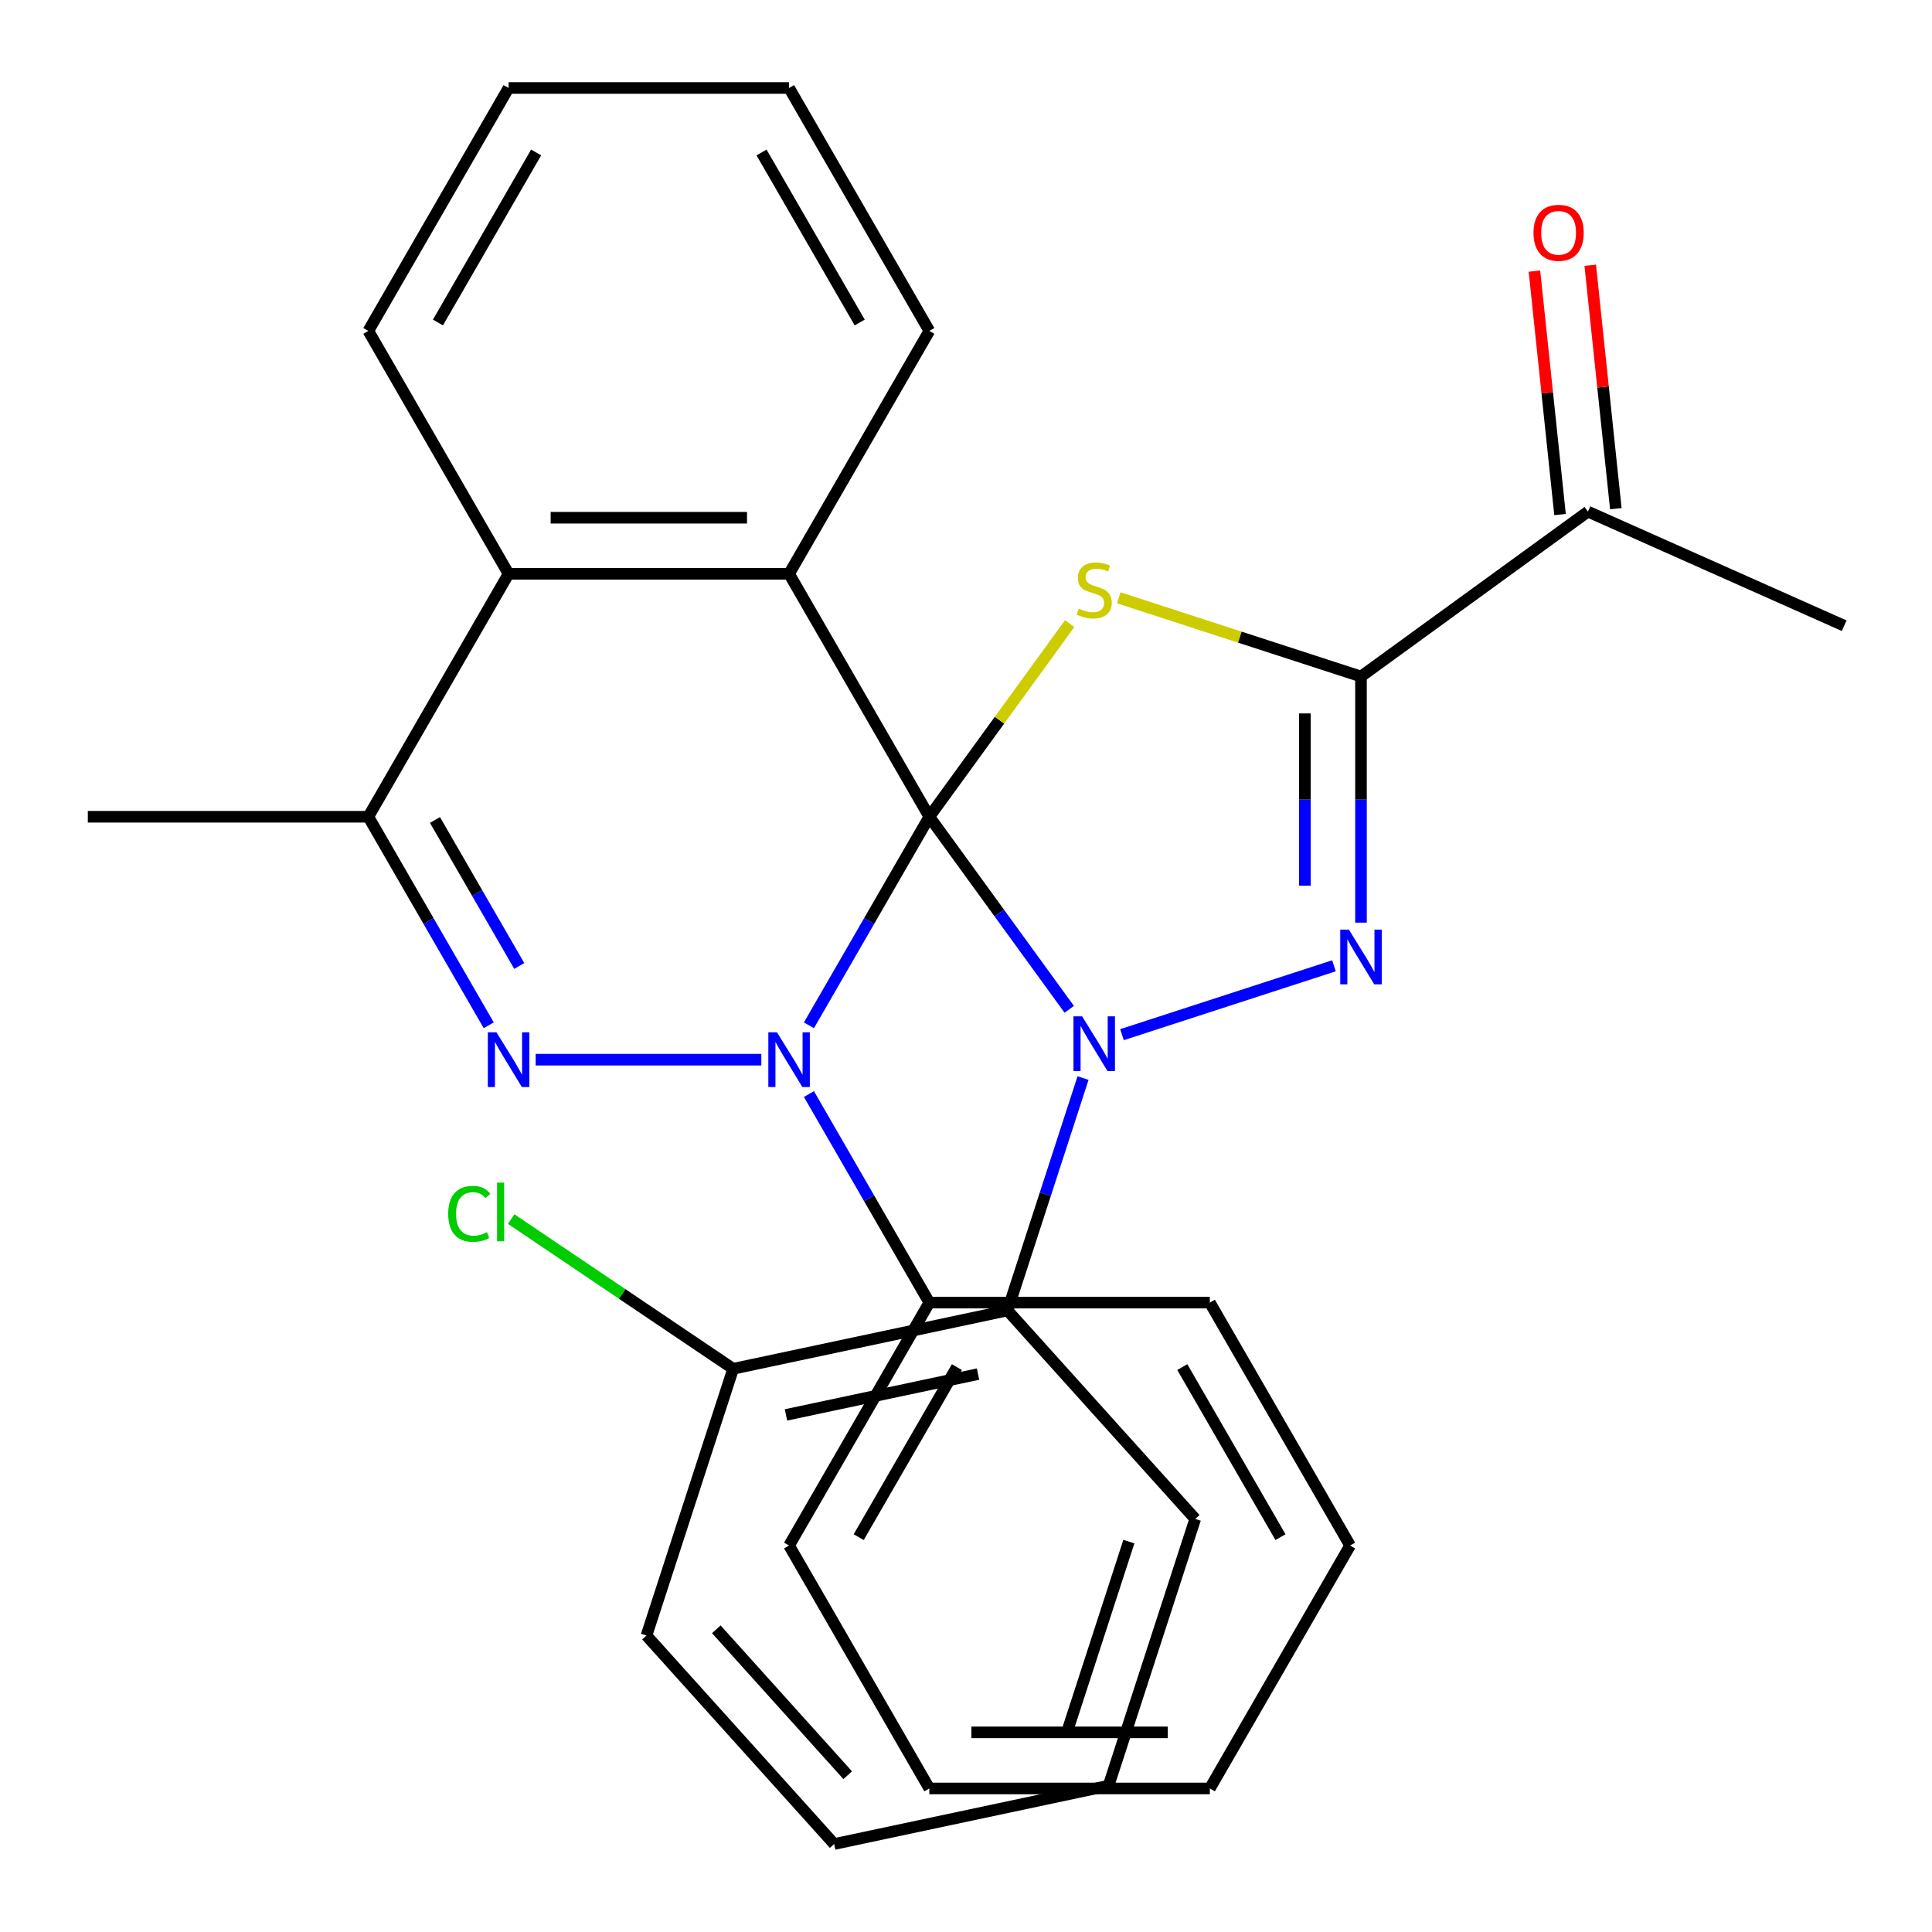 <?xml version='1.0' encoding='iso-8859-1'?>
<svg version='1.1' baseProfile='full'
              xmlns='http://www.w3.org/2000/svg'
                      xmlns:rdkit='http://www.rdkit.org/xml'
                      xmlns:xlink='http://www.w3.org/1999/xlink'
                  xml:space='preserve'
width='1000px' height='1000px' viewBox='0 0 1000 1000'>
<!-- END OF HEADER -->
<rect style='opacity:1.0;fill:#FFFFFF;stroke:none' width='1000' height='1000' x='0' y='0'> </rect>
<path class='bond-0' d='M 481.023,422.751 L 517.231,472.587' style='fill:none;fill-rule:evenodd;stroke:#000000;stroke-width:6px;stroke-linecap:butt;stroke-linejoin:miter;stroke-opacity:1' />
<path class='bond-0' d='M 517.231,472.587 L 553.439,522.422' style='fill:none;fill-rule:evenodd;stroke:#0000FF;stroke-width:6px;stroke-linecap:butt;stroke-linejoin:miter;stroke-opacity:1' />
<path class='bond-1' d='M 481.023,422.751 L 449.861,476.725' style='fill:none;fill-rule:evenodd;stroke:#000000;stroke-width:6px;stroke-linecap:butt;stroke-linejoin:miter;stroke-opacity:1' />
<path class='bond-1' d='M 449.861,476.725 L 418.7,530.699' style='fill:none;fill-rule:evenodd;stroke:#0000FF;stroke-width:6px;stroke-linecap:butt;stroke-linejoin:miter;stroke-opacity:1' />
<path class='bond-2' d='M 481.023,422.751 L 517.339,372.767' style='fill:none;fill-rule:evenodd;stroke:#000000;stroke-width:6px;stroke-linecap:butt;stroke-linejoin:miter;stroke-opacity:1' />
<path class='bond-2' d='M 517.339,372.767 L 553.654,322.784' style='fill:none;fill-rule:evenodd;stroke:#CCCC00;stroke-width:6px;stroke-linecap:butt;stroke-linejoin:miter;stroke-opacity:1' />
<path class='bond-6' d='M 481.023,422.751 L 408.429,297.013' style='fill:none;fill-rule:evenodd;stroke:#000000;stroke-width:6px;stroke-linecap:butt;stroke-linejoin:miter;stroke-opacity:1' />
<path class='bond-3' d='M 580.733,535.543 L 690.455,499.892' style='fill:none;fill-rule:evenodd;stroke:#0000FF;stroke-width:6px;stroke-linecap:butt;stroke-linejoin:miter;stroke-opacity:1' />
<path class='bond-7' d='M 560.583,558.002 L 541.041,618.149' style='fill:none;fill-rule:evenodd;stroke:#0000FF;stroke-width:6px;stroke-linecap:butt;stroke-linejoin:miter;stroke-opacity:1' />
<path class='bond-7' d='M 541.041,618.149 L 521.498,678.296' style='fill:none;fill-rule:evenodd;stroke:#000000;stroke-width:6px;stroke-linecap:butt;stroke-linejoin:miter;stroke-opacity:1' />
<path class='bond-5' d='M 394.059,548.489 L 277.249,548.489' style='fill:none;fill-rule:evenodd;stroke:#0000FF;stroke-width:6px;stroke-linecap:butt;stroke-linejoin:miter;stroke-opacity:1' />
<path class='bond-11' d='M 418.7,566.279 L 449.861,620.253' style='fill:none;fill-rule:evenodd;stroke:#0000FF;stroke-width:6px;stroke-linecap:butt;stroke-linejoin:miter;stroke-opacity:1' />
<path class='bond-11' d='M 449.861,620.253 L 481.023,674.227' style='fill:none;fill-rule:evenodd;stroke:#000000;stroke-width:6px;stroke-linecap:butt;stroke-linejoin:miter;stroke-opacity:1' />
<path class='bond-4' d='M 579.073,309.42 L 641.76,329.788' style='fill:none;fill-rule:evenodd;stroke:#CCCC00;stroke-width:6px;stroke-linecap:butt;stroke-linejoin:miter;stroke-opacity:1' />
<path class='bond-4' d='M 641.76,329.788 L 704.447,350.156' style='fill:none;fill-rule:evenodd;stroke:#000000;stroke-width:6px;stroke-linecap:butt;stroke-linejoin:miter;stroke-opacity:1' />
<path class='bond-30' d='M 704.447,477.556 L 704.447,413.856' style='fill:none;fill-rule:evenodd;stroke:#0000FF;stroke-width:6px;stroke-linecap:butt;stroke-linejoin:miter;stroke-opacity:1' />
<path class='bond-30' d='M 704.447,413.856 L 704.447,350.156' style='fill:none;fill-rule:evenodd;stroke:#000000;stroke-width:6px;stroke-linecap:butt;stroke-linejoin:miter;stroke-opacity:1' />
<path class='bond-30' d='M 675.409,458.446 L 675.409,413.856' style='fill:none;fill-rule:evenodd;stroke:#0000FF;stroke-width:6px;stroke-linecap:butt;stroke-linejoin:miter;stroke-opacity:1' />
<path class='bond-30' d='M 675.409,413.856 L 675.409,369.266' style='fill:none;fill-rule:evenodd;stroke:#000000;stroke-width:6px;stroke-linecap:butt;stroke-linejoin:miter;stroke-opacity:1' />
<path class='bond-10' d='M 704.447,350.156 L 821.908,264.816' style='fill:none;fill-rule:evenodd;stroke:#000000;stroke-width:6px;stroke-linecap:butt;stroke-linejoin:miter;stroke-opacity:1' />
<path class='bond-31' d='M 252.968,530.699 L 221.806,476.725' style='fill:none;fill-rule:evenodd;stroke:#0000FF;stroke-width:6px;stroke-linecap:butt;stroke-linejoin:miter;stroke-opacity:1' />
<path class='bond-31' d='M 221.806,476.725 L 190.644,422.751' style='fill:none;fill-rule:evenodd;stroke:#000000;stroke-width:6px;stroke-linecap:butt;stroke-linejoin:miter;stroke-opacity:1' />
<path class='bond-31' d='M 268.767,499.988 L 246.954,462.206' style='fill:none;fill-rule:evenodd;stroke:#0000FF;stroke-width:6px;stroke-linecap:butt;stroke-linejoin:miter;stroke-opacity:1' />
<path class='bond-31' d='M 246.954,462.206 L 225.14,424.424' style='fill:none;fill-rule:evenodd;stroke:#000000;stroke-width:6px;stroke-linecap:butt;stroke-linejoin:miter;stroke-opacity:1' />
<path class='bond-9' d='M 408.429,297.013 L 263.239,297.013' style='fill:none;fill-rule:evenodd;stroke:#000000;stroke-width:6px;stroke-linecap:butt;stroke-linejoin:miter;stroke-opacity:1' />
<path class='bond-9' d='M 386.65,267.975 L 285.017,267.975' style='fill:none;fill-rule:evenodd;stroke:#000000;stroke-width:6px;stroke-linecap:butt;stroke-linejoin:miter;stroke-opacity:1' />
<path class='bond-15' d='M 408.429,297.013 L 481.023,171.275' style='fill:none;fill-rule:evenodd;stroke:#000000;stroke-width:6px;stroke-linecap:butt;stroke-linejoin:miter;stroke-opacity:1' />
<path class='bond-12' d='M 521.498,678.296 L 379.481,708.482' style='fill:none;fill-rule:evenodd;stroke:#000000;stroke-width:6px;stroke-linecap:butt;stroke-linejoin:miter;stroke-opacity:1' />
<path class='bond-12' d='M 506.232,711.227 L 406.821,732.358' style='fill:none;fill-rule:evenodd;stroke:#000000;stroke-width:6px;stroke-linecap:butt;stroke-linejoin:miter;stroke-opacity:1' />
<path class='bond-16' d='M 521.498,678.296 L 618.648,786.192' style='fill:none;fill-rule:evenodd;stroke:#000000;stroke-width:6px;stroke-linecap:butt;stroke-linejoin:miter;stroke-opacity:1' />
<path class='bond-8' d='M 190.644,422.751 L 263.239,297.013' style='fill:none;fill-rule:evenodd;stroke:#000000;stroke-width:6px;stroke-linecap:butt;stroke-linejoin:miter;stroke-opacity:1' />
<path class='bond-17' d='M 190.644,422.751 L 45.455,422.751' style='fill:none;fill-rule:evenodd;stroke:#000000;stroke-width:6px;stroke-linecap:butt;stroke-linejoin:miter;stroke-opacity:1' />
<path class='bond-18' d='M 263.239,297.013 L 190.644,171.275' style='fill:none;fill-rule:evenodd;stroke:#000000;stroke-width:6px;stroke-linecap:butt;stroke-linejoin:miter;stroke-opacity:1' />
<path class='bond-13' d='M 836.348,263.298 L 829.726,200.296' style='fill:none;fill-rule:evenodd;stroke:#000000;stroke-width:6px;stroke-linecap:butt;stroke-linejoin:miter;stroke-opacity:1' />
<path class='bond-13' d='M 829.726,200.296 L 823.104,137.294' style='fill:none;fill-rule:evenodd;stroke:#FF0000;stroke-width:6px;stroke-linecap:butt;stroke-linejoin:miter;stroke-opacity:1' />
<path class='bond-13' d='M 807.469,266.334 L 800.847,203.331' style='fill:none;fill-rule:evenodd;stroke:#000000;stroke-width:6px;stroke-linecap:butt;stroke-linejoin:miter;stroke-opacity:1' />
<path class='bond-13' d='M 800.847,203.331 L 794.225,140.329' style='fill:none;fill-rule:evenodd;stroke:#FF0000;stroke-width:6px;stroke-linecap:butt;stroke-linejoin:miter;stroke-opacity:1' />
<path class='bond-19' d='M 821.908,264.816 L 954.545,323.87' style='fill:none;fill-rule:evenodd;stroke:#000000;stroke-width:6px;stroke-linecap:butt;stroke-linejoin:miter;stroke-opacity:1' />
<path class='bond-20' d='M 481.023,674.227 L 408.429,799.965' style='fill:none;fill-rule:evenodd;stroke:#000000;stroke-width:6px;stroke-linecap:butt;stroke-linejoin:miter;stroke-opacity:1' />
<path class='bond-20' d='M 495.282,707.607 L 444.465,795.623' style='fill:none;fill-rule:evenodd;stroke:#000000;stroke-width:6px;stroke-linecap:butt;stroke-linejoin:miter;stroke-opacity:1' />
<path class='bond-21' d='M 481.023,674.227 L 626.213,674.227' style='fill:none;fill-rule:evenodd;stroke:#000000;stroke-width:6px;stroke-linecap:butt;stroke-linejoin:miter;stroke-opacity:1' />
<path class='bond-14' d='M 379.481,708.482 L 322.03,669.735' style='fill:none;fill-rule:evenodd;stroke:#000000;stroke-width:6px;stroke-linecap:butt;stroke-linejoin:miter;stroke-opacity:1' />
<path class='bond-14' d='M 322.03,669.735 L 264.579,630.989' style='fill:none;fill-rule:evenodd;stroke:#00CC00;stroke-width:6px;stroke-linecap:butt;stroke-linejoin:miter;stroke-opacity:1' />
<path class='bond-22' d='M 379.481,708.482 L 334.615,846.566' style='fill:none;fill-rule:evenodd;stroke:#000000;stroke-width:6px;stroke-linecap:butt;stroke-linejoin:miter;stroke-opacity:1' />
<path class='bond-23' d='M 481.023,171.275 L 408.429,45.537' style='fill:none;fill-rule:evenodd;stroke:#000000;stroke-width:6px;stroke-linecap:butt;stroke-linejoin:miter;stroke-opacity:1' />
<path class='bond-23' d='M 444.987,166.934 L 394.17,78.917' style='fill:none;fill-rule:evenodd;stroke:#000000;stroke-width:6px;stroke-linecap:butt;stroke-linejoin:miter;stroke-opacity:1' />
<path class='bond-24' d='M 618.648,786.192 L 573.782,924.276' style='fill:none;fill-rule:evenodd;stroke:#000000;stroke-width:6px;stroke-linecap:butt;stroke-linejoin:miter;stroke-opacity:1' />
<path class='bond-24' d='M 584.302,797.932 L 552.896,894.59' style='fill:none;fill-rule:evenodd;stroke:#000000;stroke-width:6px;stroke-linecap:butt;stroke-linejoin:miter;stroke-opacity:1' />
<path class='bond-32' d='M 190.644,171.275 L 263.239,45.537' style='fill:none;fill-rule:evenodd;stroke:#000000;stroke-width:6px;stroke-linecap:butt;stroke-linejoin:miter;stroke-opacity:1' />
<path class='bond-32' d='M 226.681,166.934 L 277.497,78.917' style='fill:none;fill-rule:evenodd;stroke:#000000;stroke-width:6px;stroke-linecap:butt;stroke-linejoin:miter;stroke-opacity:1' />
<path class='bond-27' d='M 408.429,799.965 L 481.023,925.703' style='fill:none;fill-rule:evenodd;stroke:#000000;stroke-width:6px;stroke-linecap:butt;stroke-linejoin:miter;stroke-opacity:1' />
<path class='bond-26' d='M 626.213,674.227 L 698.808,799.965' style='fill:none;fill-rule:evenodd;stroke:#000000;stroke-width:6px;stroke-linecap:butt;stroke-linejoin:miter;stroke-opacity:1' />
<path class='bond-26' d='M 611.955,707.607 L 662.771,795.623' style='fill:none;fill-rule:evenodd;stroke:#000000;stroke-width:6px;stroke-linecap:butt;stroke-linejoin:miter;stroke-opacity:1' />
<path class='bond-34' d='M 334.615,846.566 L 431.766,954.463' style='fill:none;fill-rule:evenodd;stroke:#000000;stroke-width:6px;stroke-linecap:butt;stroke-linejoin:miter;stroke-opacity:1' />
<path class='bond-34' d='M 370.767,843.32 L 438.772,918.848' style='fill:none;fill-rule:evenodd;stroke:#000000;stroke-width:6px;stroke-linecap:butt;stroke-linejoin:miter;stroke-opacity:1' />
<path class='bond-25' d='M 408.429,45.537 L 263.239,45.537' style='fill:none;fill-rule:evenodd;stroke:#000000;stroke-width:6px;stroke-linecap:butt;stroke-linejoin:miter;stroke-opacity:1' />
<path class='bond-28' d='M 573.782,924.276 L 431.766,954.463' style='fill:none;fill-rule:evenodd;stroke:#000000;stroke-width:6px;stroke-linecap:butt;stroke-linejoin:miter;stroke-opacity:1' />
<path class='bond-29' d='M 698.808,799.965 L 626.213,925.703' style='fill:none;fill-rule:evenodd;stroke:#000000;stroke-width:6px;stroke-linecap:butt;stroke-linejoin:miter;stroke-opacity:1' />
<path class='bond-33' d='M 481.023,925.703 L 626.213,925.703' style='fill:none;fill-rule:evenodd;stroke:#000000;stroke-width:6px;stroke-linecap:butt;stroke-linejoin:miter;stroke-opacity:1' />
<path class='bond-33' d='M 502.802,896.665 L 604.435,896.665' style='fill:none;fill-rule:evenodd;stroke:#000000;stroke-width:6px;stroke-linecap:butt;stroke-linejoin:miter;stroke-opacity:1' />
<path  class='atom-1' d='M 560.104 526.052
L 569.384 541.052
Q 570.304 542.532, 571.784 545.212
Q 573.264 547.892, 573.344 548.052
L 573.344 526.052
L 577.104 526.052
L 577.104 554.372
L 573.224 554.372
L 563.264 537.972
Q 562.104 536.052, 560.864 533.852
Q 559.664 531.652, 559.304 530.972
L 559.304 554.372
L 555.624 554.372
L 555.624 526.052
L 560.104 526.052
' fill='#0000FF'/>
<path  class='atom-2' d='M 402.169 534.329
L 411.449 549.329
Q 412.369 550.809, 413.849 553.489
Q 415.329 556.169, 415.409 556.329
L 415.409 534.329
L 419.169 534.329
L 419.169 562.649
L 415.289 562.649
L 405.329 546.249
Q 404.169 544.329, 402.929 542.129
Q 401.729 539.929, 401.369 539.249
L 401.369 562.649
L 397.689 562.649
L 397.689 534.329
L 402.169 534.329
' fill='#0000FF'/>
<path  class='atom-3' d='M 558.364 315.01
Q 558.684 315.13, 560.004 315.69
Q 561.324 316.25, 562.764 316.61
Q 564.244 316.93, 565.684 316.93
Q 568.364 316.93, 569.924 315.65
Q 571.484 314.33, 571.484 312.05
Q 571.484 310.49, 570.684 309.53
Q 569.924 308.57, 568.724 308.05
Q 567.524 307.53, 565.524 306.93
Q 563.004 306.17, 561.484 305.45
Q 560.004 304.73, 558.924 303.21
Q 557.884 301.69, 557.884 299.13
Q 557.884 295.57, 560.284 293.37
Q 562.724 291.17, 567.524 291.17
Q 570.804 291.17, 574.524 292.73
L 573.604 295.81
Q 570.204 294.41, 567.644 294.41
Q 564.884 294.41, 563.364 295.57
Q 561.844 296.69, 561.884 298.65
Q 561.884 300.17, 562.644 301.09
Q 563.444 302.01, 564.564 302.53
Q 565.724 303.05, 567.644 303.65
Q 570.204 304.45, 571.724 305.25
Q 573.244 306.05, 574.324 307.69
Q 575.444 309.29, 575.444 312.05
Q 575.444 315.97, 572.804 318.09
Q 570.204 320.17, 565.844 320.17
Q 563.324 320.17, 561.404 319.61
Q 559.524 319.09, 557.284 318.17
L 558.364 315.01
' fill='#CCCC00'/>
<path  class='atom-4' d='M 698.187 481.186
L 707.467 496.186
Q 708.387 497.666, 709.867 500.346
Q 711.347 503.026, 711.427 503.186
L 711.427 481.186
L 715.187 481.186
L 715.187 509.506
L 711.307 509.506
L 701.347 493.106
Q 700.187 491.186, 698.947 488.986
Q 697.747 486.786, 697.387 486.106
L 697.387 509.506
L 693.707 509.506
L 693.707 481.186
L 698.187 481.186
' fill='#0000FF'/>
<path  class='atom-6' d='M 256.979 534.329
L 266.259 549.329
Q 267.179 550.809, 268.659 553.489
Q 270.139 556.169, 270.219 556.329
L 270.219 534.329
L 273.979 534.329
L 273.979 562.649
L 270.099 562.649
L 260.139 546.249
Q 258.979 544.329, 257.739 542.129
Q 256.539 539.929, 256.179 539.249
L 256.179 562.649
L 252.499 562.649
L 252.499 534.329
L 256.979 534.329
' fill='#0000FF'/>
<path  class='atom-14' d='M 793.732 120.502
Q 793.732 113.702, 797.092 109.902
Q 800.452 106.102, 806.732 106.102
Q 813.012 106.102, 816.372 109.902
Q 819.732 113.702, 819.732 120.502
Q 819.732 127.382, 816.332 131.302
Q 812.932 135.182, 806.732 135.182
Q 800.492 135.182, 797.092 131.302
Q 793.732 127.422, 793.732 120.502
M 806.732 131.982
Q 811.052 131.982, 813.372 129.102
Q 815.732 126.182, 815.732 120.502
Q 815.732 114.942, 813.372 112.142
Q 811.052 109.302, 806.732 109.302
Q 802.412 109.302, 800.052 112.102
Q 797.732 114.902, 797.732 120.502
Q 797.732 126.222, 800.052 129.102
Q 802.412 131.982, 806.732 131.982
' fill='#FF0000'/>
<path  class='atom-15' d='M 231.989 628.28
Q 231.989 621.24, 235.269 617.56
Q 238.589 613.84, 244.869 613.84
Q 250.709 613.84, 253.829 617.96
L 251.189 620.12
Q 248.909 617.12, 244.869 617.12
Q 240.589 617.12, 238.309 620
Q 236.069 622.84, 236.069 628.28
Q 236.069 633.88, 238.389 636.76
Q 240.749 639.64, 245.309 639.64
Q 248.429 639.64, 252.069 637.76
L 253.189 640.76
Q 251.709 641.72, 249.469 642.28
Q 247.229 642.84, 244.749 642.84
Q 238.589 642.84, 235.269 639.08
Q 231.989 635.32, 231.989 628.28
' fill='#00CC00'/>
<path  class='atom-15' d='M 257.269 612.12
L 260.949 612.12
L 260.949 642.48
L 257.269 642.48
L 257.269 612.12
' fill='#00CC00'/>
</svg>

